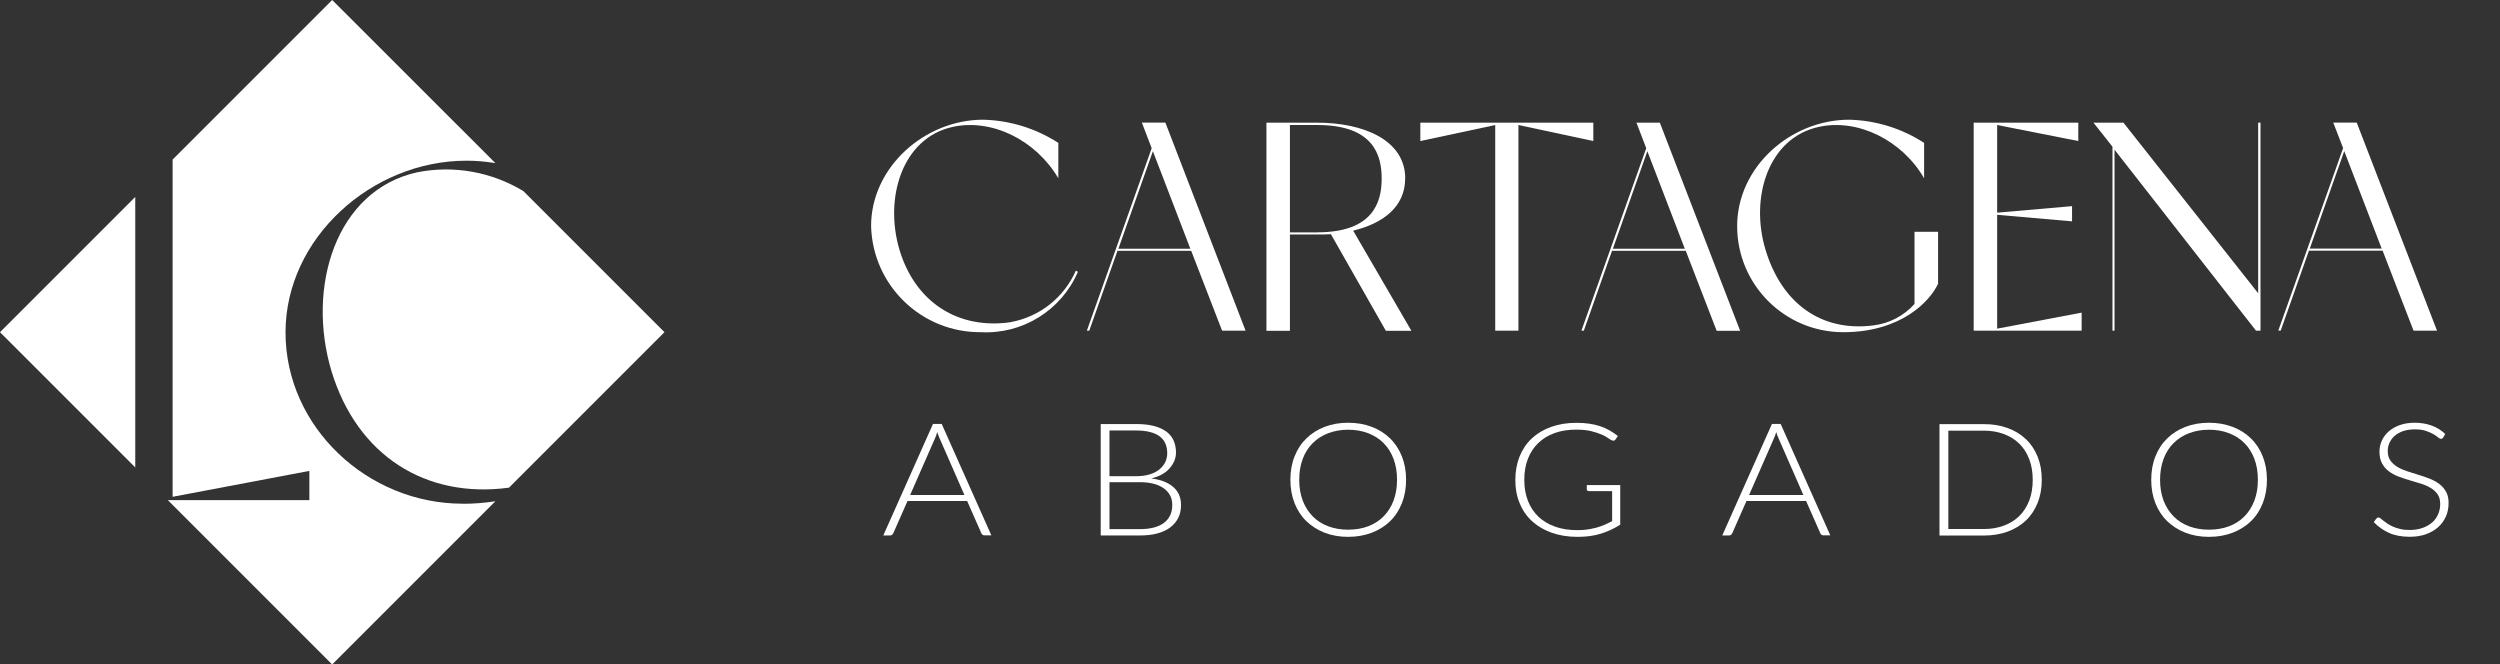 <svg xmlns="http://www.w3.org/2000/svg" id="Capa_1" viewBox="0 0 268.37 71.33"><rect x="0" y="0" width="268.37" height="71.33" fill="#333333" stroke="none"/><defs><style>.cls-1{fill:#fff;}</style></defs><path class="cls-1" d="M108.54,34.58c-5.62,.83-10.25-2.07-11.97-7.72-1.69-5.62,.29-12.06,5.71-13.24,4.21-.92,8.93,1.43,11.33,5.52v-3.8c-2.41-1.56-5.2-2.42-8.07-2.49-6.28,0-12.03,5.1-12.03,11.42,.17,6.37,5.4,11.43,11.77,11.39,4.49,.24,8.66-2.35,10.43-6.48l-.22-.13c-1.26,2.88-3.87,4.95-6.96,5.52Z"></path><path class="cls-1" d="M122.58,13.17l1.05,2.74-6.96,19.59h.26l3.03-8.58h7.91l3.32,8.58h2.52l-8.61-22.34h-2.52Zm-2.52,13.53l3.7-10.47,4.02,10.47h-7.72Z"></path><path class="cls-1" d="M150.85,19.17c0-4.15-4.5-6-9.45-6h-5.45v22.34h2.52v-10.34h2.93c.51,0,.99,0,1.47-.03l5.9,10.37h2.74l-6.25-10.75c3.19-.77,5.58-2.55,5.58-5.59Zm-9.45,5.78h-2.93V13.42h2.93c6.06,0,6.92,3.25,6.92,5.74s-.86,5.78-6.92,5.78Z"></path><polygon class="cls-1" points="163 35.5 163 13.42 171.04 15.14 171.04 13.17 152.47 13.17 152.47 15.14 160.51 13.42 160.51 35.5 163 35.5"></polygon><path class="cls-1" d="M178.19,13.17h-2.52l1.05,2.74-6.96,19.59h.26l3.03-8.58h7.91l3.32,8.59h2.52l-8.62-22.34Zm-5.05,13.53l3.7-10.47,4.02,10.47h-7.72Z"></path><path class="cls-1" d="M205.52,32.63c-1.14,1.27-2.7,2.09-4.4,2.3-5.68,.73-9.86-2.43-11.58-8.07-1.72-5.61,.26-12.06,5.71-13.24,4.18-.92,8.94,1.43,11.3,5.52v-3.8c-2.4-1.56-5.18-2.42-8.04-2.49-6.32,0-12.03,5.1-12.03,11.42,0,6.29,5.1,11.39,11.39,11.39,6.25,0,9.32-3.35,10.18-5.2v-5.58h-2.53v7.75Z"></path><polygon class="cls-1" points="214.39 23.06 222.43 23.76 222.43 22.13 214.39 22.83 214.39 13.42 223.1 15.14 223.1 13.17 211.87 13.17 211.87 35.5 223.46 35.5 223.46 33.56 214.39 35.28 214.39 23.06"></polygon><polygon class="cls-1" points="242.66 35.5 242.66 13.17 242.41 13.17 242.41 31.48 227.95 13.17 224.73 13.17 226.77 15.75 226.77 35.5 226.99 35.5 226.99 16.07 242.18 35.5 242.66 35.5"></polygon><path class="cls-1" d="M259.09,35.5h2.52l-8.62-22.34h-2.52l1.06,2.74-6.96,19.59h.26l3.03-8.58h7.91l3.32,8.59Zm-11.14-8.81l3.7-10.47,4.02,10.47h-7.72Z"></path><path class="cls-1" d="M44.81,18.49c-8.75,1.91-11.95,12.31-9.22,21.37,2.75,9.03,10.1,13.7,19.05,12.49l16.69-16.69-15.14-15.14c-3.41-2.07-7.47-2.8-11.38-2.03Z"></path><path class="cls-1" d="M49.65,54.07c-10.2,0-19-8.24-19-18.38s9.27-18.44,19.42-18.44c1.04,0,2.08,.09,3.11,.26L35.66,0,18.53,17.13V53.33l14.68-2.78v3.14h-15.19l17.64,17.64,17.52-17.52c-1.17,.18-2.35,.27-3.53,.27h0Z"></path><polygon class="cls-1" points="14.52 50.18 14.52 21.14 0 35.66 14.52 50.18"></polygon><path class="cls-1" d="M100.15,45.52l-5.33,11.96h.72c.09,0,.16-.02,.22-.07,.06-.05,.1-.1,.13-.16l1.53-3.47h6.4l1.53,3.47c.03,.07,.07,.12,.13,.16,.05,.04,.13,.06,.21,.06h.73l-5.33-11.96h-.93Zm-2.45,7.62l2.65-6.04c.05-.1,.1-.21,.14-.33,.04-.12,.08-.25,.12-.39,.09,.28,.18,.51,.27,.71l2.65,6.05h-5.83Z"></path><path class="cls-1" d="M123.58,51.36c.42-.1,.8-.24,1.13-.42,.33-.18,.6-.4,.83-.65,.22-.25,.4-.52,.52-.81,.12-.29,.18-.6,.18-.91,0-.48-.09-.91-.26-1.29-.17-.38-.44-.7-.79-.96-.36-.26-.81-.46-1.35-.6-.55-.14-1.19-.2-1.93-.2h-3.75v11.96h4.23c.69,0,1.31-.07,1.86-.22,.55-.15,1.01-.37,1.38-.65,.37-.28,.66-.63,.86-1.03,.2-.41,.29-.86,.29-1.37,0-.79-.27-1.44-.82-1.92-.55-.49-1.34-.8-2.36-.93Zm-4.48-5.15h2.8c1.16,0,2.02,.21,2.57,.62,.56,.41,.83,1.03,.83,1.83,0,.31-.06,.61-.19,.9-.13,.29-.33,.55-.6,.79-.27,.23-.62,.42-1.05,.56-.43,.14-.94,.21-1.54,.21h-2.82v-4.91Zm5.86,9.91c-.59,.45-1.45,.68-2.59,.68h-3.27v-5.04h3.28c.55,0,1.03,.06,1.46,.17,.43,.11,.79,.28,1.09,.49,.29,.21,.52,.47,.68,.77,.16,.3,.23,.64,.23,1.02,0,.82-.29,1.46-.88,1.91Z"></path><path class="cls-1" d="M149.22,47.06c-.55-.54-1.2-.95-1.97-1.24-.76-.29-1.61-.44-2.53-.44s-1.76,.15-2.52,.44c-.76,.29-1.41,.71-1.96,1.24-.55,.53-.97,1.17-1.27,1.93-.3,.75-.45,1.59-.45,2.51s.15,1.76,.45,2.52c.3,.75,.72,1.4,1.27,1.93,.55,.53,1.2,.94,1.96,1.24,.76,.29,1.6,.44,2.52,.44s1.76-.15,2.53-.44c.76-.29,1.42-.7,1.97-1.24,.55-.53,.97-1.17,1.27-1.93,.3-.75,.45-1.59,.45-2.52s-.15-1.75-.45-2.51c-.3-.75-.72-1.4-1.27-1.93Zm.37,6.69c-.25,.66-.61,1.22-1.07,1.69-.46,.46-1.01,.82-1.66,1.06-.64,.24-1.36,.36-2.14,.36s-1.48-.12-2.13-.36c-.64-.24-1.2-.59-1.66-1.06-.46-.46-.82-1.02-1.08-1.69-.25-.66-.38-1.41-.38-2.25s.13-1.58,.38-2.25c.25-.67,.61-1.23,1.08-1.69,.46-.46,1.02-.82,1.66-1.06s1.35-.37,2.13-.37,1.49,.12,2.14,.37,1.2,.6,1.66,1.06c.46,.46,.82,1.03,1.07,1.69,.25,.66,.38,1.41,.38,2.25s-.13,1.59-.38,2.25Z"></path><path class="cls-1" d="M170.33,52.53c0,.05,.02,.1,.07,.13,.05,.04,.1,.06,.17,.06h2.49v3.22c-.29,.15-.57,.29-.85,.41-.28,.12-.57,.22-.87,.3-.3,.08-.61,.14-.94,.19-.33,.05-.69,.07-1.07,.07-.88,0-1.68-.12-2.38-.37-.71-.25-1.31-.61-1.8-1.07-.49-.47-.87-1.04-1.13-1.71-.26-.67-.39-1.43-.39-2.27s.13-1.58,.39-2.24c.26-.66,.63-1.23,1.11-1.69,.48-.46,1.06-.82,1.75-1.07,.68-.25,1.45-.37,2.3-.37,.64,0,1.18,.05,1.62,.16,.44,.11,.82,.23,1.12,.36,.3,.13,.54,.26,.71,.39,.17,.12,.3,.2,.4,.24,.17,.07,.3,.04,.39-.09l.26-.37c-.29-.23-.59-.44-.9-.61-.31-.18-.65-.33-1.01-.45-.36-.12-.75-.21-1.17-.27-.42-.06-.88-.09-1.38-.09-1.01,0-1.91,.15-2.72,.44-.8,.29-1.49,.7-2.06,1.23-.57,.53-1,1.18-1.31,1.93-.3,.75-.46,1.59-.46,2.52s.15,1.77,.47,2.52c.31,.76,.75,1.4,1.34,1.93,.58,.53,1.28,.94,2.1,1.23,.82,.29,1.75,.44,2.78,.44,.92,0,1.75-.11,2.49-.34,.74-.23,1.43-.55,2.08-.97v-4.25h-3.59v.47Z"></path><path class="cls-1" d="M190.21,45.52l-5.33,11.96h.72c.09,0,.16-.02,.22-.07,.06-.05,.1-.1,.13-.16l1.53-3.47h6.4l1.53,3.47c.03,.07,.07,.12,.13,.16,.05,.04,.13,.06,.21,.06h.73l-5.33-11.96h-.93Zm-2.45,7.62l2.65-6.04c.05-.1,.1-.21,.14-.33,.04-.12,.08-.25,.12-.39,.09,.28,.18,.51,.27,.71l2.65,6.05h-5.83Z"></path><path class="cls-1" d="M217.46,47.13c-.55-.52-1.2-.92-1.97-1.19-.76-.28-1.61-.41-2.53-.41h-4.76v11.96h4.76c.92,0,1.76-.14,2.53-.41,.76-.28,1.42-.67,1.97-1.19,.55-.52,.97-1.15,1.27-1.89,.3-.74,.45-1.57,.45-2.5s-.15-1.75-.45-2.49c-.3-.74-.72-1.37-1.27-1.89Zm.37,6.61c-.25,.65-.61,1.21-1.07,1.66-.46,.45-1.01,.79-1.66,1.03s-1.36,.36-2.14,.36h-3.81v-10.56h3.81c.78,0,1.49,.12,2.14,.36s1.2,.58,1.66,1.03c.46,.45,.82,1,1.07,1.66,.25,.65,.38,1.4,.38,2.23s-.13,1.59-.38,2.24Z"></path><path class="cls-1" d="M241.63,47.06c-.55-.54-1.2-.95-1.97-1.24-.77-.29-1.61-.44-2.53-.44s-1.76,.15-2.52,.44c-.76,.29-1.42,.71-1.96,1.24-.55,.53-.97,1.17-1.27,1.93-.3,.75-.45,1.59-.45,2.51s.15,1.76,.45,2.52c.3,.75,.72,1.4,1.27,1.93,.55,.53,1.2,.94,1.96,1.24,.76,.29,1.6,.44,2.52,.44s1.76-.15,2.53-.44c.76-.29,1.42-.7,1.97-1.24,.55-.53,.97-1.17,1.27-1.93,.3-.75,.45-1.59,.45-2.52s-.15-1.75-.45-2.51c-.3-.75-.72-1.4-1.27-1.93Zm.37,6.69c-.25,.66-.61,1.22-1.07,1.69-.46,.46-1.01,.82-1.66,1.06-.64,.24-1.36,.36-2.14,.36s-1.48-.12-2.13-.36c-.64-.24-1.2-.59-1.66-1.06-.46-.46-.82-1.02-1.08-1.69-.25-.66-.38-1.41-.38-2.25s.13-1.58,.38-2.25c.25-.67,.61-1.23,1.08-1.69,.46-.46,1.02-.82,1.66-1.06s1.35-.37,2.13-.37,1.49,.12,2.14,.37,1.2,.6,1.66,1.06c.46,.46,.82,1.03,1.07,1.69,.25,.66,.38,1.41,.38,2.25s-.13,1.59-.38,2.25Z"></path><path class="cls-1" d="M262.56,52.76c-.19-.33-.43-.61-.74-.83-.31-.23-.66-.41-1.04-.56-.39-.15-.79-.29-1.2-.41-.41-.12-.81-.25-1.2-.38-.39-.13-.74-.28-1.04-.47-.31-.19-.55-.41-.74-.68-.19-.26-.28-.6-.28-1.01,0-.31,.06-.61,.19-.89,.13-.28,.31-.53,.55-.74s.54-.38,.9-.51c.36-.12,.78-.19,1.25-.19s.87,.05,1.19,.16c.32,.11,.59,.22,.81,.35,.22,.13,.39,.24,.51,.35,.13,.1,.23,.16,.31,.16,.1,0,.18-.05,.24-.14l.22-.39c-.44-.41-.93-.71-1.47-.9-.54-.2-1.14-.3-1.82-.3-.6,0-1.14,.09-1.61,.26-.47,.17-.86,.4-1.18,.68-.32,.29-.56,.61-.73,.99-.16,.37-.25,.76-.25,1.16,0,.51,.09,.94,.28,1.28,.19,.34,.43,.63,.74,.85,.31,.23,.66,.42,1.04,.56,.39,.15,.79,.28,1.2,.4,.41,.12,.81,.24,1.2,.36,.39,.12,.74,.28,1.04,.46,.31,.18,.55,.41,.74,.68,.19,.27,.28,.62,.28,1.04,0,.39-.07,.75-.22,1.1-.15,.34-.36,.64-.64,.88-.28,.25-.62,.44-1.03,.59-.41,.14-.87,.22-1.38,.22-.38,0-.71-.03-1-.1-.29-.07-.55-.15-.78-.25-.23-.1-.43-.21-.6-.32-.17-.12-.32-.22-.44-.32-.12-.1-.23-.18-.31-.25-.09-.07-.16-.1-.21-.1-.1,0-.18,.04-.26,.13l-.26,.37c.47,.48,1.01,.87,1.63,1.15,.62,.28,1.36,.42,2.22,.42,.66,0,1.25-.09,1.77-.28,.52-.19,.95-.45,1.31-.77,.36-.33,.63-.71,.82-1.15,.19-.44,.28-.91,.28-1.42s-.09-.9-.28-1.23Z"></path></svg>
